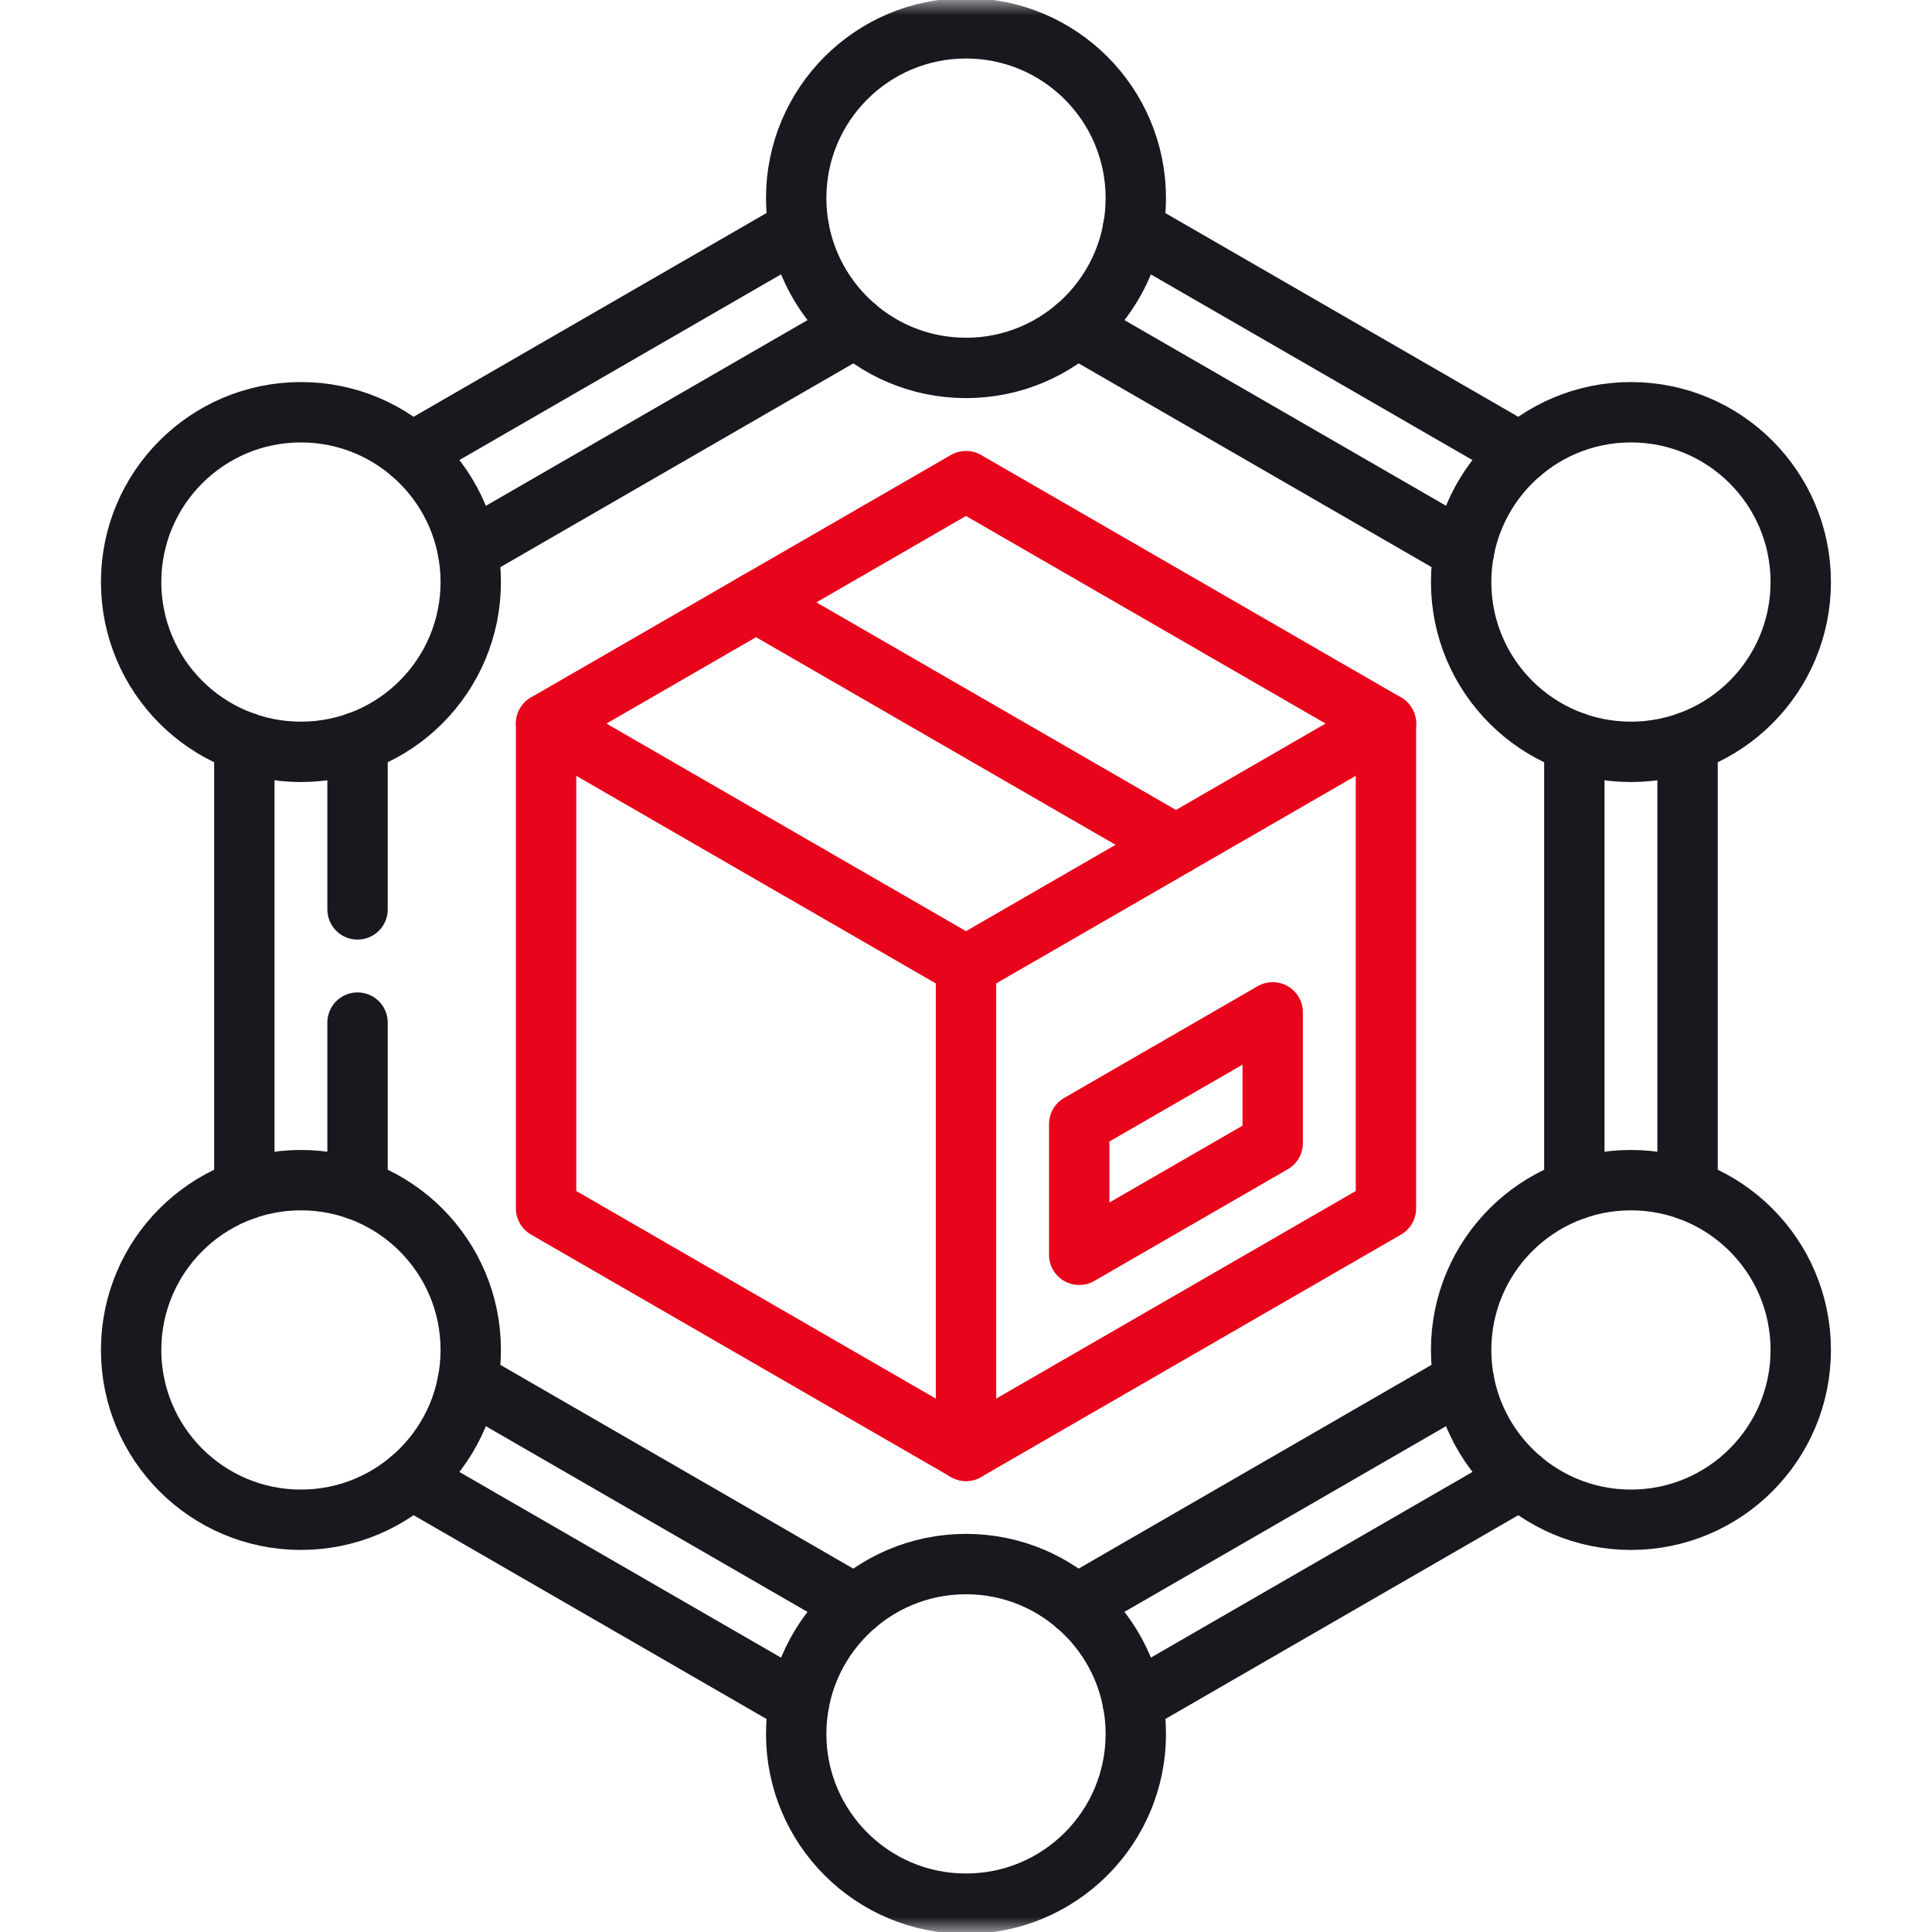 <svg width="64" height="64" viewBox="0 0 64 64" fill="none" xmlns="http://www.w3.org/2000/svg">
<path d="M45.911 40.031V23.969L32 15.938L18.09 23.969V40.031L32 48.062L45.911 40.031Z" stroke="#E8051B" stroke-width="2" stroke-miterlimit="10" stroke-linecap="round" stroke-linejoin="round"/>
<path d="M18.09 23.969L32 32L45.911 23.969" stroke="#E8051B" stroke-width="2" stroke-miterlimit="10" stroke-linecap="round" stroke-linejoin="round"/>
<path d="M32 32V48.062" stroke="#E8051B" stroke-width="2" stroke-miterlimit="10" stroke-linecap="round" stroke-linejoin="round"/>
<path d="M42.16 33.536L35.75 37.237V41.567L42.16 37.866V33.536Z" stroke="#E8051B" stroke-width="2" stroke-miterlimit="10" stroke-linecap="round" stroke-linejoin="round"/>
<path d="M25.043 19.953L38.953 27.984" stroke="#E8051B" stroke-width="2" stroke-miterlimit="10" stroke-linecap="round" stroke-linejoin="round"/>
<mask id="mask0_3331_142678" style="mask-type:luminance" maskUnits="userSpaceOnUse" x="0" y="0" width="64" height="64">
<path d="M0 3.8147e-06H64V64H0V3.8147e-06Z" fill="white"/>
</mask>
<g mask="url(#mask0_3331_142678)">
<path d="M37.625 6.562C37.625 3.456 35.107 0.938 32 0.938C28.893 0.938 26.375 3.456 26.375 6.562C26.375 9.669 28.893 12.188 32 12.188C35.107 12.188 37.625 9.669 37.625 6.562Z" stroke="#17191F" stroke-width="2" stroke-miterlimit="10" stroke-linecap="round" stroke-linejoin="round"/>
<path d="M15.594 19.281C15.594 16.175 13.075 13.656 9.969 13.656C6.862 13.656 4.344 16.175 4.344 19.281C4.344 22.388 6.862 24.906 9.969 24.906C13.075 24.906 15.594 22.388 15.594 19.281Z" stroke="#17191F" stroke-width="2" stroke-miterlimit="10" stroke-linecap="round" stroke-linejoin="round"/>
<path d="M4.344 44.719C4.344 47.825 6.862 50.344 9.969 50.344C13.075 50.344 15.594 47.825 15.594 44.719C15.594 41.612 13.075 39.094 9.969 39.094C6.862 39.094 4.344 41.612 4.344 44.719Z" stroke="#17191F" stroke-width="2" stroke-miterlimit="10" stroke-linecap="round" stroke-linejoin="round"/>
<path d="M48.402 19.281C48.402 16.175 50.921 13.656 54.027 13.656C57.134 13.656 59.652 16.175 59.652 19.281C59.652 22.388 57.134 24.906 54.027 24.906C50.921 24.906 48.402 22.388 48.402 19.281Z" stroke="#17191F" stroke-width="2" stroke-miterlimit="10" stroke-linecap="round" stroke-linejoin="round"/>
<path d="M59.652 44.719C59.652 47.825 57.134 50.344 54.027 50.344C50.921 50.344 48.402 47.825 48.402 44.719C48.402 41.612 50.921 39.094 54.027 39.094C57.134 39.094 59.652 41.612 59.652 44.719Z" stroke="#17191F" stroke-width="2" stroke-miterlimit="10" stroke-linecap="round" stroke-linejoin="round"/>
<path d="M26.375 57.438C26.375 60.544 28.893 63.062 32 63.062C35.107 63.062 37.625 60.544 37.625 57.438C37.625 54.331 35.107 51.812 32 51.812C28.893 51.812 26.375 54.331 26.375 57.438Z" stroke="#17191F" stroke-width="2" stroke-miterlimit="10" stroke-linecap="round" stroke-linejoin="round"/>
<path d="M52.152 24.585V39.415" stroke="#17191F" stroke-width="2" stroke-miterlimit="10" stroke-linecap="round" stroke-linejoin="round"/>
<path d="M55.902 24.585V39.415" stroke="#17191F" stroke-width="2" stroke-miterlimit="10" stroke-linecap="round" stroke-linejoin="round"/>
<path d="M35.656 10.839L48.499 18.253" stroke="#17191F" stroke-width="2" stroke-miterlimit="10" stroke-linecap="round" stroke-linejoin="round"/>
<path d="M37.527 7.591L50.371 15.006" stroke="#17191F" stroke-width="2" stroke-miterlimit="10" stroke-linecap="round" stroke-linejoin="round"/>
<path d="M15.5 18.254L28.345 10.838" stroke="#17191F" stroke-width="2" stroke-miterlimit="10" stroke-linecap="round" stroke-linejoin="round"/>
<path d="M13.625 15.005L26.468 7.59" stroke="#17191F" stroke-width="2" stroke-miterlimit="10" stroke-linecap="round" stroke-linejoin="round"/>
<path d="M11.844 30.125V24.585" stroke="#17191F" stroke-width="2" stroke-miterlimit="10" stroke-linecap="round" stroke-linejoin="round"/>
<path d="M11.844 39.415V33.875" stroke="#17191F" stroke-width="2" stroke-miterlimit="10" stroke-linecap="round" stroke-linejoin="round"/>
<path d="M8.094 39.415V24.585" stroke="#17191F" stroke-width="2" stroke-miterlimit="10" stroke-linecap="round" stroke-linejoin="round"/>
<path d="M28.343 53.162L15.5 45.747" stroke="#17191F" stroke-width="2" stroke-miterlimit="10" stroke-linecap="round" stroke-linejoin="round"/>
<path d="M26.468 56.41L13.625 48.995" stroke="#17191F" stroke-width="2" stroke-miterlimit="10" stroke-linecap="round" stroke-linejoin="round"/>
<path d="M48.495 45.747L35.652 53.162" stroke="#17191F" stroke-width="2" stroke-miterlimit="10" stroke-linecap="round" stroke-linejoin="round"/>
<path d="M50.371 48.995L37.527 56.41" stroke="#17191F" stroke-width="2" stroke-miterlimit="10" stroke-linecap="round" stroke-linejoin="round"/>
</g>
</svg>
